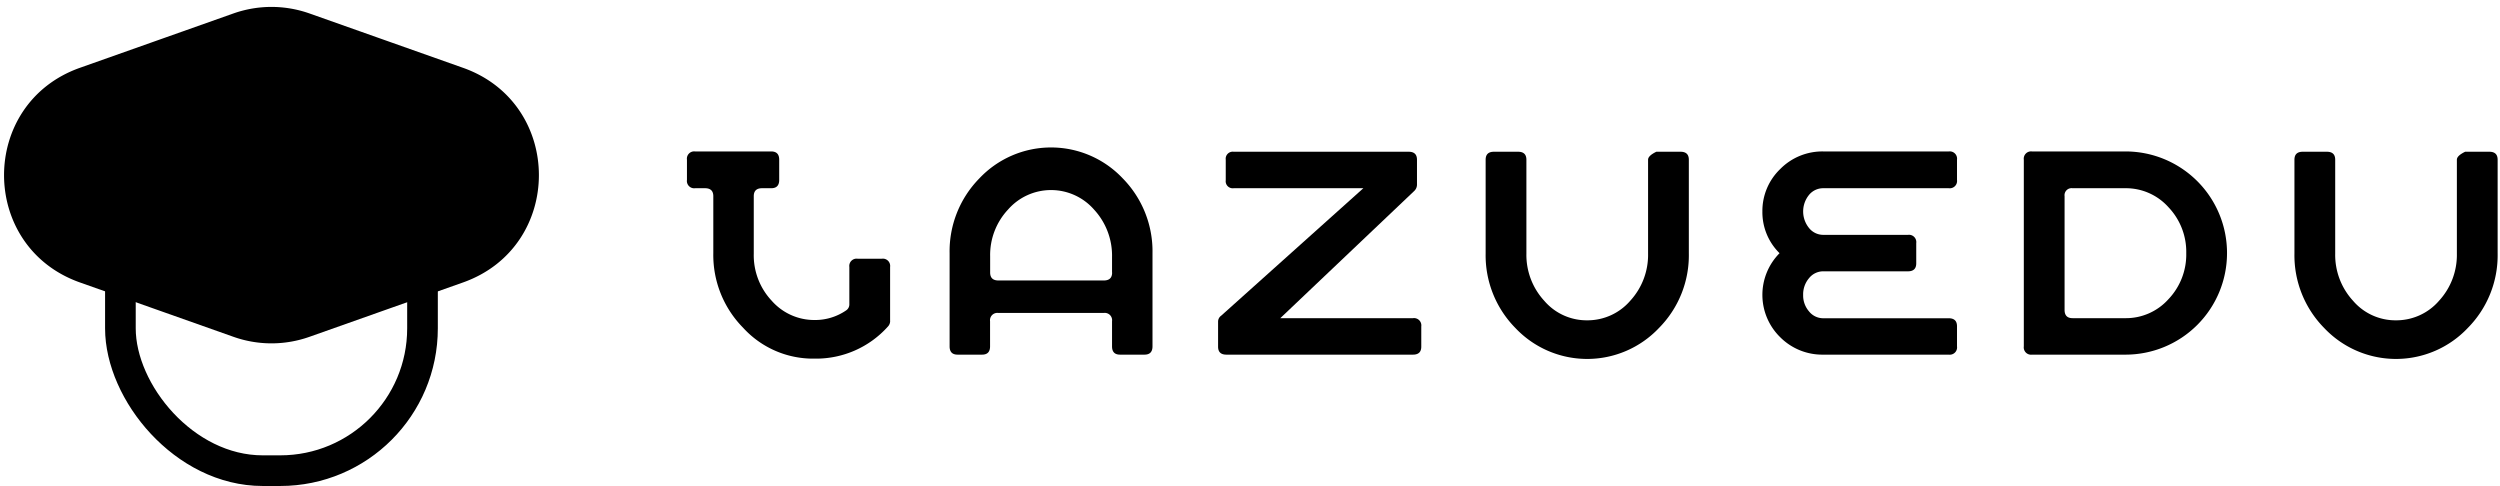 <svg id="Camada_1-2" xmlns="http://www.w3.org/2000/svg" xmlns:xlink="http://www.w3.org/1999/xlink" width="571" height="111" viewBox="0 0 571 111">
  <defs>
    <clipPath id="clip-path">
      <rect id="Retângulo_5622" data-name="Retângulo 5622" width="571" height="111" fill="none"/>
    </clipPath>
  </defs>
  <g id="Grupo_12907" data-name="Grupo 12907" clip-path="url(#clip-path)">
    <g id="Grupo_de_máscara_3">
      <g id="Grupo_13506">
        <g id="LAZUEDU">
          <g id="Grupo_12906" data-name="Grupo 12906">
            <path id="Caminho_42348" data-name="Caminho 42348" d="M203.31,73.3a1.836,1.836,0,0,1-.49,1.26,22.014,22.014,0,0,1-16.73,7.35,21.617,21.617,0,0,1-16.38-7.07,23.653,23.653,0,0,1-6.79-17.01V44.81c0-1.21-.63-1.82-1.89-1.82h-2.24a1.671,1.671,0,0,1-1.89-1.89V36.48a1.671,1.671,0,0,1,1.89-1.89h17.36c1.21,0,1.82.63,1.82,1.89V41.1c0,1.26-.61,1.89-1.82,1.89h-2.1c-1.26,0-1.89.61-1.89,1.82V57.97a15.164,15.164,0,0,0,4.09,10.71,12.952,12.952,0,0,0,9.83,4.41,12.489,12.489,0,0,0,7.14-2.17,1.641,1.641,0,0,0,.77-1.47V60.98a1.671,1.671,0,0,1,1.89-1.89h5.53a1.671,1.671,0,0,1,1.89,1.89V73.3Z"/>
            <path id="Caminho_42349" data-name="Caminho 42349" d="M263.23,79.11c0,1.26-.61,1.89-1.82,1.89h-5.6c-1.21,0-1.82-.63-1.82-1.89V73.37a1.671,1.671,0,0,0-1.89-1.89H228.02a1.671,1.671,0,0,0-1.89,1.89v5.74c0,1.26-.61,1.89-1.82,1.89h-5.6c-1.21,0-1.82-.63-1.82-1.89V57.83a23.749,23.749,0,0,1,6.79-17.08,22.51,22.51,0,0,1,32.76,0,23.749,23.749,0,0,1,6.79,17.08V79.11Zm-9.24-16.87v-3.5a15.5,15.5,0,0,0-4.09-10.85,13.053,13.053,0,0,0-19.66-.03,15.187,15.187,0,0,0-4.09,10.67v3.71c0,1.21.63,1.82,1.89,1.82h24.08c1.26,0,1.89-.61,1.89-1.82Z"/>
            <path id="Caminho_42350" data-name="Caminho 42350" d="M324.62,79.18c0,1.21-.63,1.82-1.89,1.82H280.1c-1.26,0-1.89-.61-1.89-1.82V73.44a1.652,1.652,0,0,1,.7-1.33l32.48-29.12H281.78a1.611,1.611,0,0,1-1.82-1.82V36.48a1.611,1.611,0,0,1,1.82-1.82h39.97c1.26,0,1.89.61,1.89,1.82v5.67a2.015,2.015,0,0,1-.63,1.47L292.42,72.67h30.31a1.671,1.671,0,0,1,1.89,1.89Z"/>
            <path id="Caminho_42351" data-name="Caminho 42351" d="M385.73,57.9a23.6,23.6,0,0,1-6.82,17.01,22.556,22.556,0,0,1-32.8,0,23.653,23.653,0,0,1-6.79-17.01V36.48c0-1.21.63-1.82,1.89-1.82h5.53c1.26,0,1.89.61,1.89,1.82V57.9a15.484,15.484,0,0,0,4.06,10.78,12.746,12.746,0,0,0,9.8,4.48,12.888,12.888,0,0,0,9.87-4.48,15.484,15.484,0,0,0,4.06-10.78V36.48c0-.61.63-1.21,1.89-1.82h5.53c1.26,0,1.89.61,1.89,1.82Z"/>
            <path id="Caminho_42352" data-name="Caminho 42352" d="M446.98,79.11A1.671,1.671,0,0,1,445.09,81H416.46a13.567,13.567,0,0,1-9.87-3.99,13.521,13.521,0,0,1-.14-19.18,13.12,13.12,0,0,1-3.92-9.52,13.273,13.273,0,0,1,4.06-9.69,13.523,13.523,0,0,1,9.87-4.03h28.63a1.671,1.671,0,0,1,1.89,1.89V41.1a1.671,1.671,0,0,1-1.89,1.89H416.46a4.167,4.167,0,0,0-3.29,1.54,5.994,5.994,0,0,0,0,7.53,4.146,4.146,0,0,0,3.29,1.58h19.32a1.671,1.671,0,0,1,1.89,1.89v4.62c0,1.21-.63,1.82-1.89,1.82H416.46a4.146,4.146,0,0,0-3.29,1.58,5.691,5.691,0,0,0-1.33,3.81,5.535,5.535,0,0,0,1.33,3.75,4.146,4.146,0,0,0,3.29,1.58h28.63c1.26,0,1.89.61,1.89,1.82v4.62Z"/>
            <path id="Caminho_42353" data-name="Caminho 42353" d="M508.65,57.83A23.183,23.183,0,0,1,485.41,81H464.13a1.671,1.671,0,0,1-1.89-1.89V36.48a1.671,1.671,0,0,1,1.89-1.89h21.28a23.183,23.183,0,0,1,23.24,23.24Zm-9.31,0a14.79,14.79,0,0,0-4.06-10.5,13.033,13.033,0,0,0-9.87-4.34H473.37a1.611,1.611,0,0,0-1.82,1.82V70.78c0,1.26.61,1.89,1.82,1.89h12.04a13.033,13.033,0,0,0,9.87-4.34A14.79,14.79,0,0,0,499.34,57.83Z"/>
            <path id="Caminho_42354" data-name="Caminho 42354" d="M570.46,57.9a23.6,23.6,0,0,1-6.82,17.01,22.556,22.556,0,0,1-32.8,0,23.653,23.653,0,0,1-6.79-17.01V36.48c0-1.21.63-1.82,1.89-1.82h5.53c1.26,0,1.89.61,1.89,1.82V57.9a15.483,15.483,0,0,0,4.06,10.78,12.746,12.746,0,0,0,9.8,4.48,12.888,12.888,0,0,0,9.87-4.48,15.483,15.483,0,0,0,4.06-10.78V36.48c0-.61.63-1.21,1.89-1.82h5.53c1.26,0,1.89.61,1.89,1.82V57.9Z"/>
          </g>
        </g>
        <g id="Grupo_13505">
          <g id="Retângulo_2973">
            <rect id="Retângulo_5620" data-name="Retângulo 5620" width="76" height="95" rx="36" transform="translate(24 16)" fill="none"/>
            <rect id="Retângulo_5621" data-name="Retângulo 5621" width="69" height="88" rx="32.5" transform="translate(27.5 19.5)" fill="none" stroke="#000" stroke-width="7"/>
          </g>
          <g id="Polígono_2">
            <path id="Caminho_42355" data-name="Caminho 42355" d="M62,74.92a22.377,22.377,0,0,1-7.51-1.29L19.41,61.21a23.163,23.163,0,0,1-6.59-3.58,21.33,21.33,0,0,1-4.65-5.02,22.043,22.043,0,0,1-2.8-6.04,23.5,23.5,0,0,1,0-13.16,22.481,22.481,0,0,1,2.8-6.04,21.542,21.542,0,0,1,4.65-5.02,23.412,23.412,0,0,1,6.59-3.58L54.49,6.37a22.506,22.506,0,0,1,15.02,0l35.08,12.42a23.163,23.163,0,0,1,6.59,3.58,21.33,21.33,0,0,1,4.65,5.02,22.043,22.043,0,0,1,2.8,6.04,23.5,23.5,0,0,1,0,13.16,22.481,22.481,0,0,1-2.8,6.04,21.542,21.542,0,0,1-4.65,5.02,23.412,23.412,0,0,1-6.59,3.58L69.51,73.65A22.335,22.335,0,0,1,62,74.94Z"/>
            <path id="Caminho_42356" data-name="Caminho 42356" d="M62,8.58a18.992,18.992,0,0,0-6.34,1.09L20.58,22.09A18.6,18.6,0,0,0,7.92,40,18.6,18.6,0,0,0,20.58,57.91L55.66,70.33a19.025,19.025,0,0,0,12.68,0l35.08-12.42A18.6,18.6,0,0,0,116.08,40a18.6,18.6,0,0,0-12.66-17.91L68.34,9.67A18.992,18.992,0,0,0,62,8.58m0-7a26.143,26.143,0,0,1,8.68,1.49l35.08,12.42c23.1,8.18,23.1,40.84,0,49.02L70.68,76.93a25.958,25.958,0,0,1-17.35,0L18.25,64.51c-23.1-8.18-23.1-40.84,0-49.02L53.32,3.07A26.1,26.1,0,0,1,62,1.58Z"/>
          </g>
        </g>
      </g>
    </g>
  </g>
</svg>
